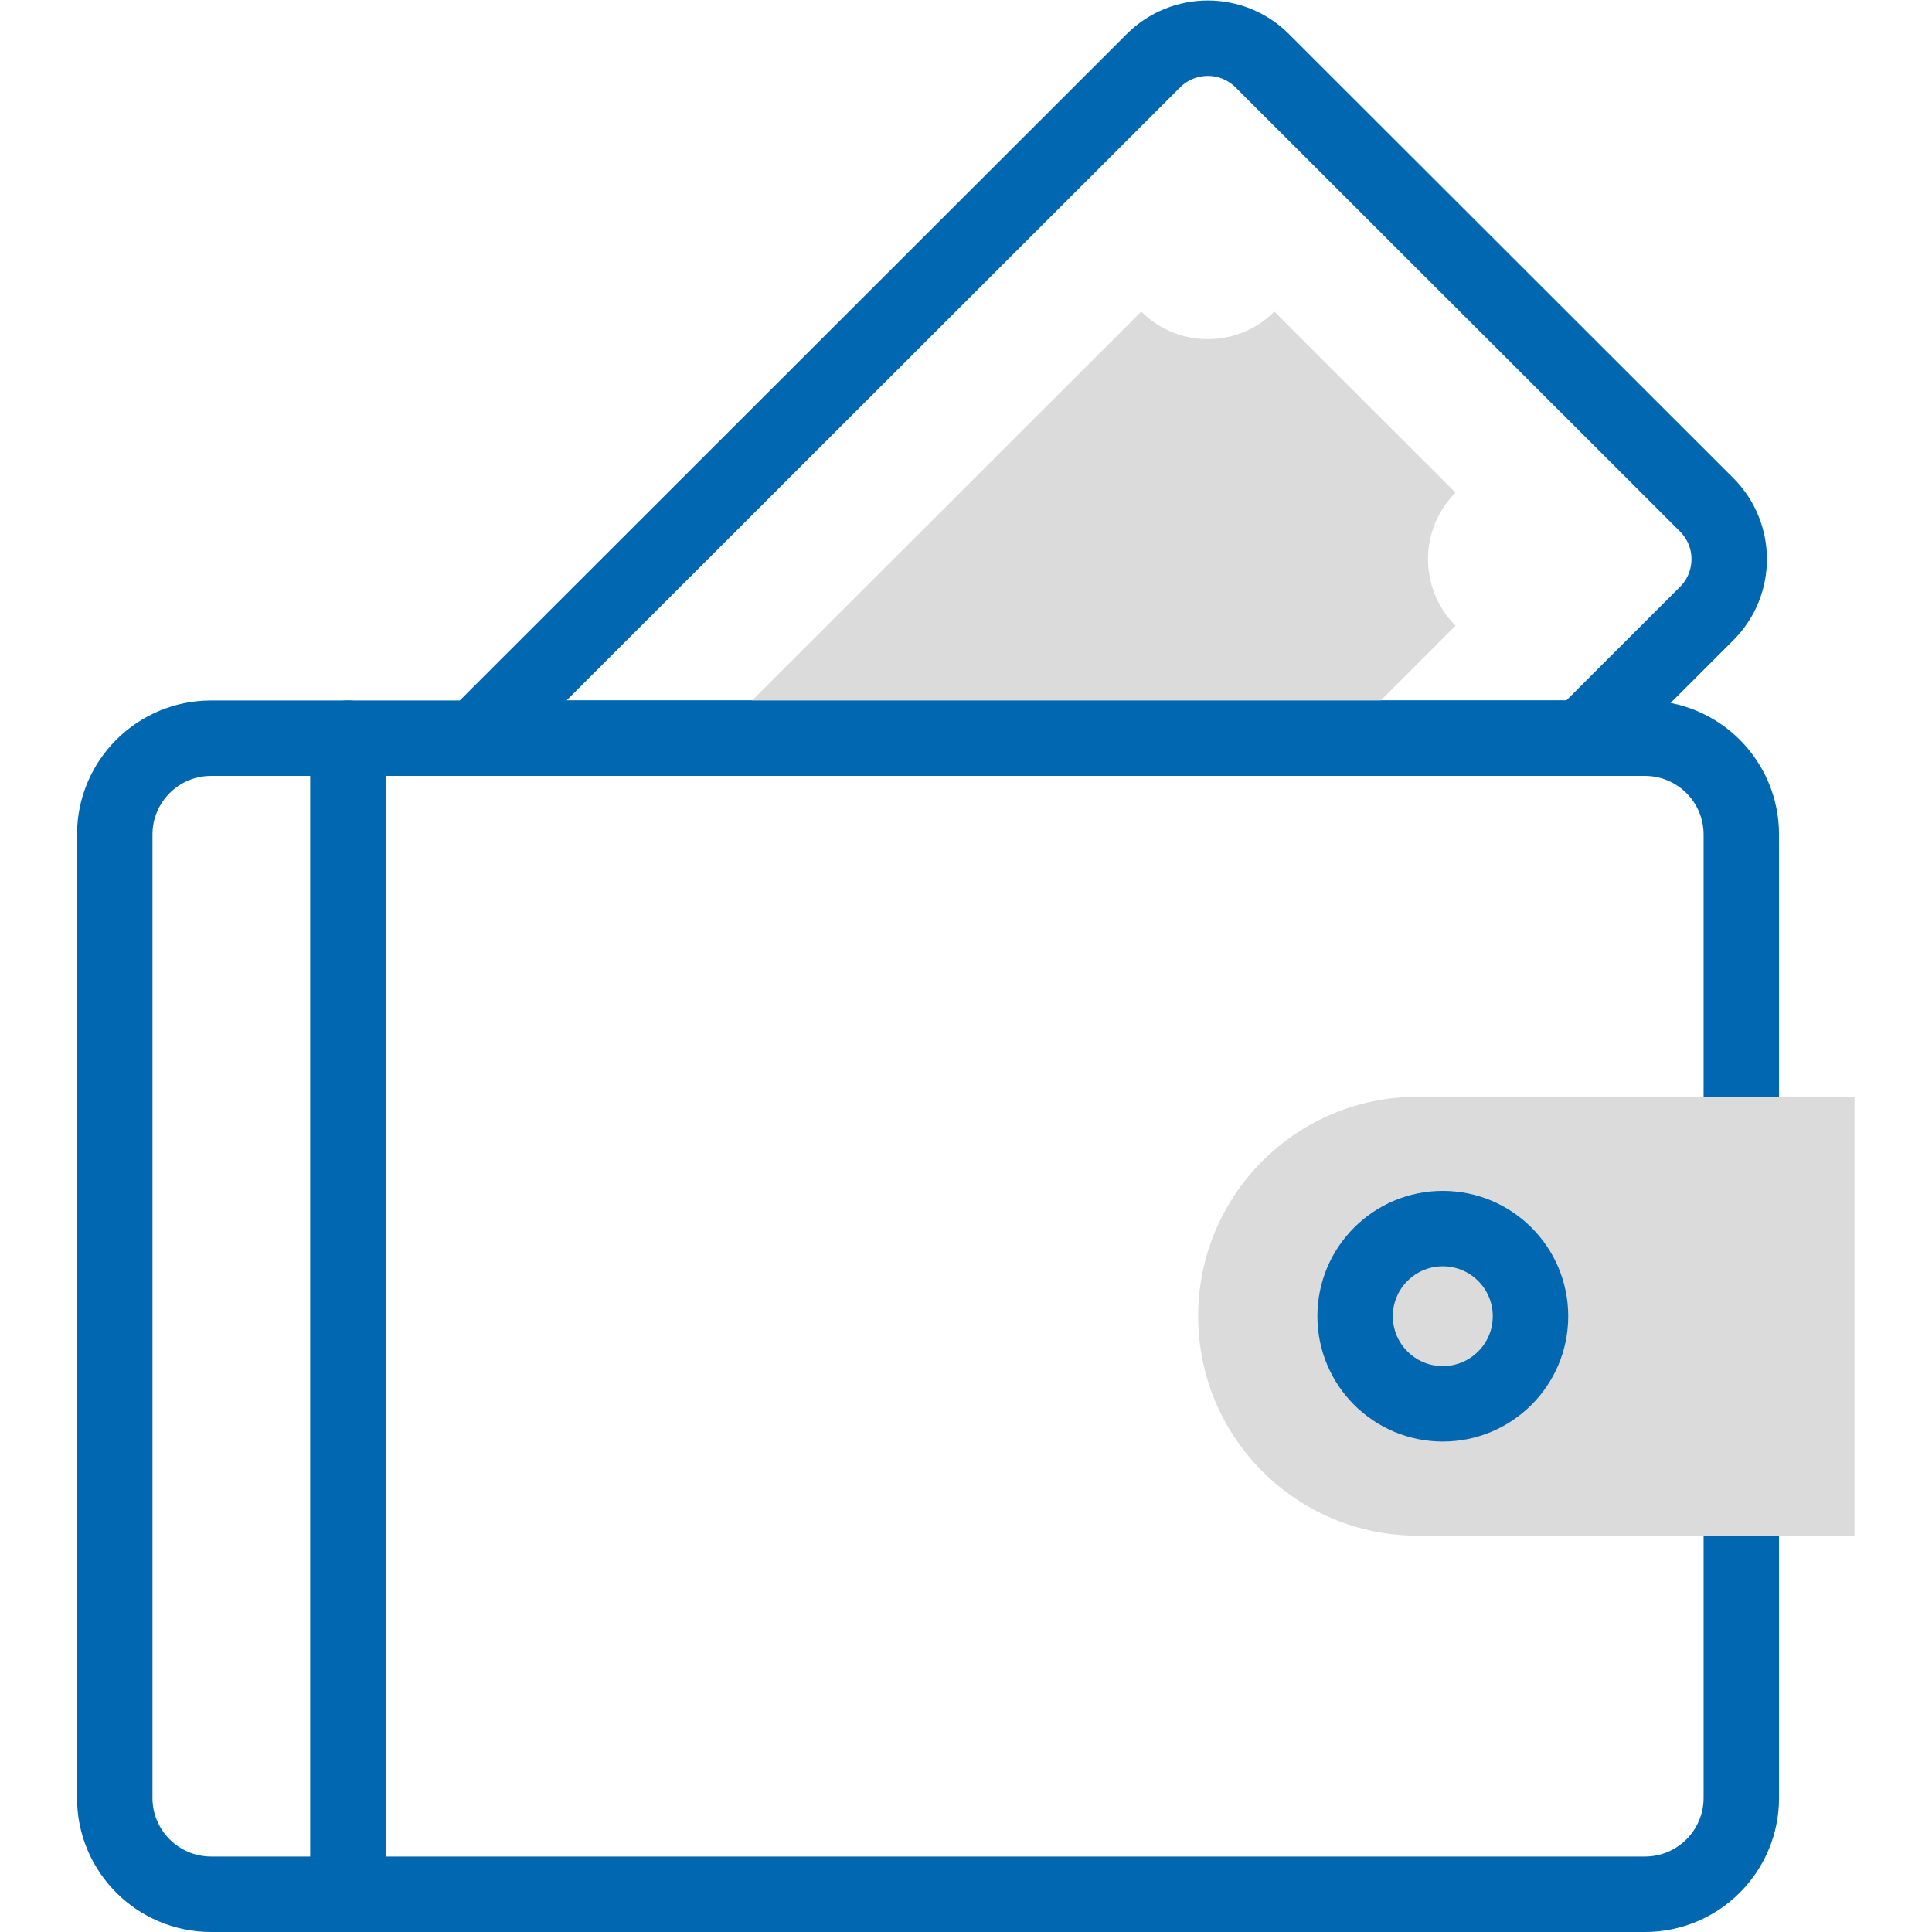 <?xml version="1.0" encoding="UTF-8"?>
<svg xmlns="http://www.w3.org/2000/svg" xmlns:xlink="http://www.w3.org/1999/xlink" xmlns:svgjs="http://svgjs.com/svgjs" version="1.1" width="512" height="512" x="0" y="0" viewBox="0 0 682.667 682.667" style="enable-background:new 0 0 512 512" xml:space="preserve" class="">
  <g>
    <defs>
      <clipPath id="a">
        <path d="M0 512h512V0H0Z" fill="#0167b1" data-original="#000000" opacity="1"></path>
      </clipPath>
    </defs>
    <g clip-path="url(#a)" transform="matrix(1.333 0 0 -1.333 0 682.667)">
      <path d="m0 0 33.058 33.031c7.969 7.964 7.969 20.875 0 28.838L-84.741 179.574c-7.97 7.963-20.892 7.963-28.862 0L-293.319 0Z" style="stroke-width:20;stroke-linecap:round;stroke-linejoin:round;stroke-miterlimit:10;stroke-dasharray:none;stroke-opacity:1" transform="translate(419.338 316.454)" fill="none" stroke="#0167b1" stroke-width="20" stroke-linecap="round" stroke-linejoin="round" stroke-miterlimit="10" stroke-dasharray="none" stroke-opacity="" data-original="#020288" opacity="1"></path>
      <path d="m0 0 29.845 29.821c-9.744 9.737-9.744 25.522 0 35.259l-48.029 47.99c-9.744-9.737-25.542-9.737-35.286 0L-166.63 0Z" style="fill-opacity:1;fill-rule:nonzero;stroke:none" transform="translate(355.993 316.454)" fill="#dbdbdb" data-original="#a4fcc4" class="" opacity="1"></path>
      <path d="M0 0c-14.117 0-25.561-11.435-25.561-25.54v-255.374c0-14.105 11.444-25.54 25.561-25.54h36.298V0Z" style="stroke-width:20;stroke-linecap:round;stroke-linejoin:round;stroke-miterlimit:10;stroke-dasharray:none;stroke-opacity:1" transform="translate(55.977 316.454)" fill="none" stroke="#0167b1" stroke-width="20" stroke-linecap="round" stroke-linejoin="round" stroke-miterlimit="10" stroke-dasharray="none" stroke-opacity="" data-original="#020288" opacity="1"></path>
      <path d="M0 0v75.531c0 14.105-11.443 25.54-25.561 25.54H-369.31v-306.454h343.749c14.118 0 25.561 11.435 25.561 25.54v72.864" style="stroke-width:20;stroke-linecap:round;stroke-linejoin:round;stroke-miterlimit:10;stroke-dasharray:none;stroke-opacity:1" transform="translate(461.584 215.383)" fill="none" stroke="#0167b1" stroke-width="20" stroke-linecap="round" stroke-linejoin="round" stroke-miterlimit="10" stroke-dasharray="none" stroke-opacity="" data-original="#020288" opacity="1"></path>
      <path d="M0 0h-115.807c-32.13 0-58.176 26.046-58.176 58.176v.001c0 32.13 26.046 58.177 58.176 58.177H0Z" style="fill-opacity:1;fill-rule:nonzero;stroke:none" transform="translate(491.584 105.05)" fill="#dbdbdb" data-original="#a4fcc4" class="" opacity="1"></path>
      <path d="M0 0c0-12.828-10.407-23.227-23.246-23.227-12.838 0-23.245 10.399-23.245 23.227 0 12.828 10.407 23.228 23.245 23.228C-10.407 23.228 0 12.828 0 0Z" style="stroke-width:20;stroke-linecap:round;stroke-linejoin:round;stroke-miterlimit:10;stroke-dasharray:none;stroke-opacity:1" transform="translate(405.7 163.227)" fill="none" stroke="#0167b1" stroke-width="20" stroke-linecap="round" stroke-linejoin="round" stroke-miterlimit="10" stroke-dasharray="none" stroke-opacity="" data-original="#020288" opacity="1"></path>
    </g>
  </g>
</svg>
